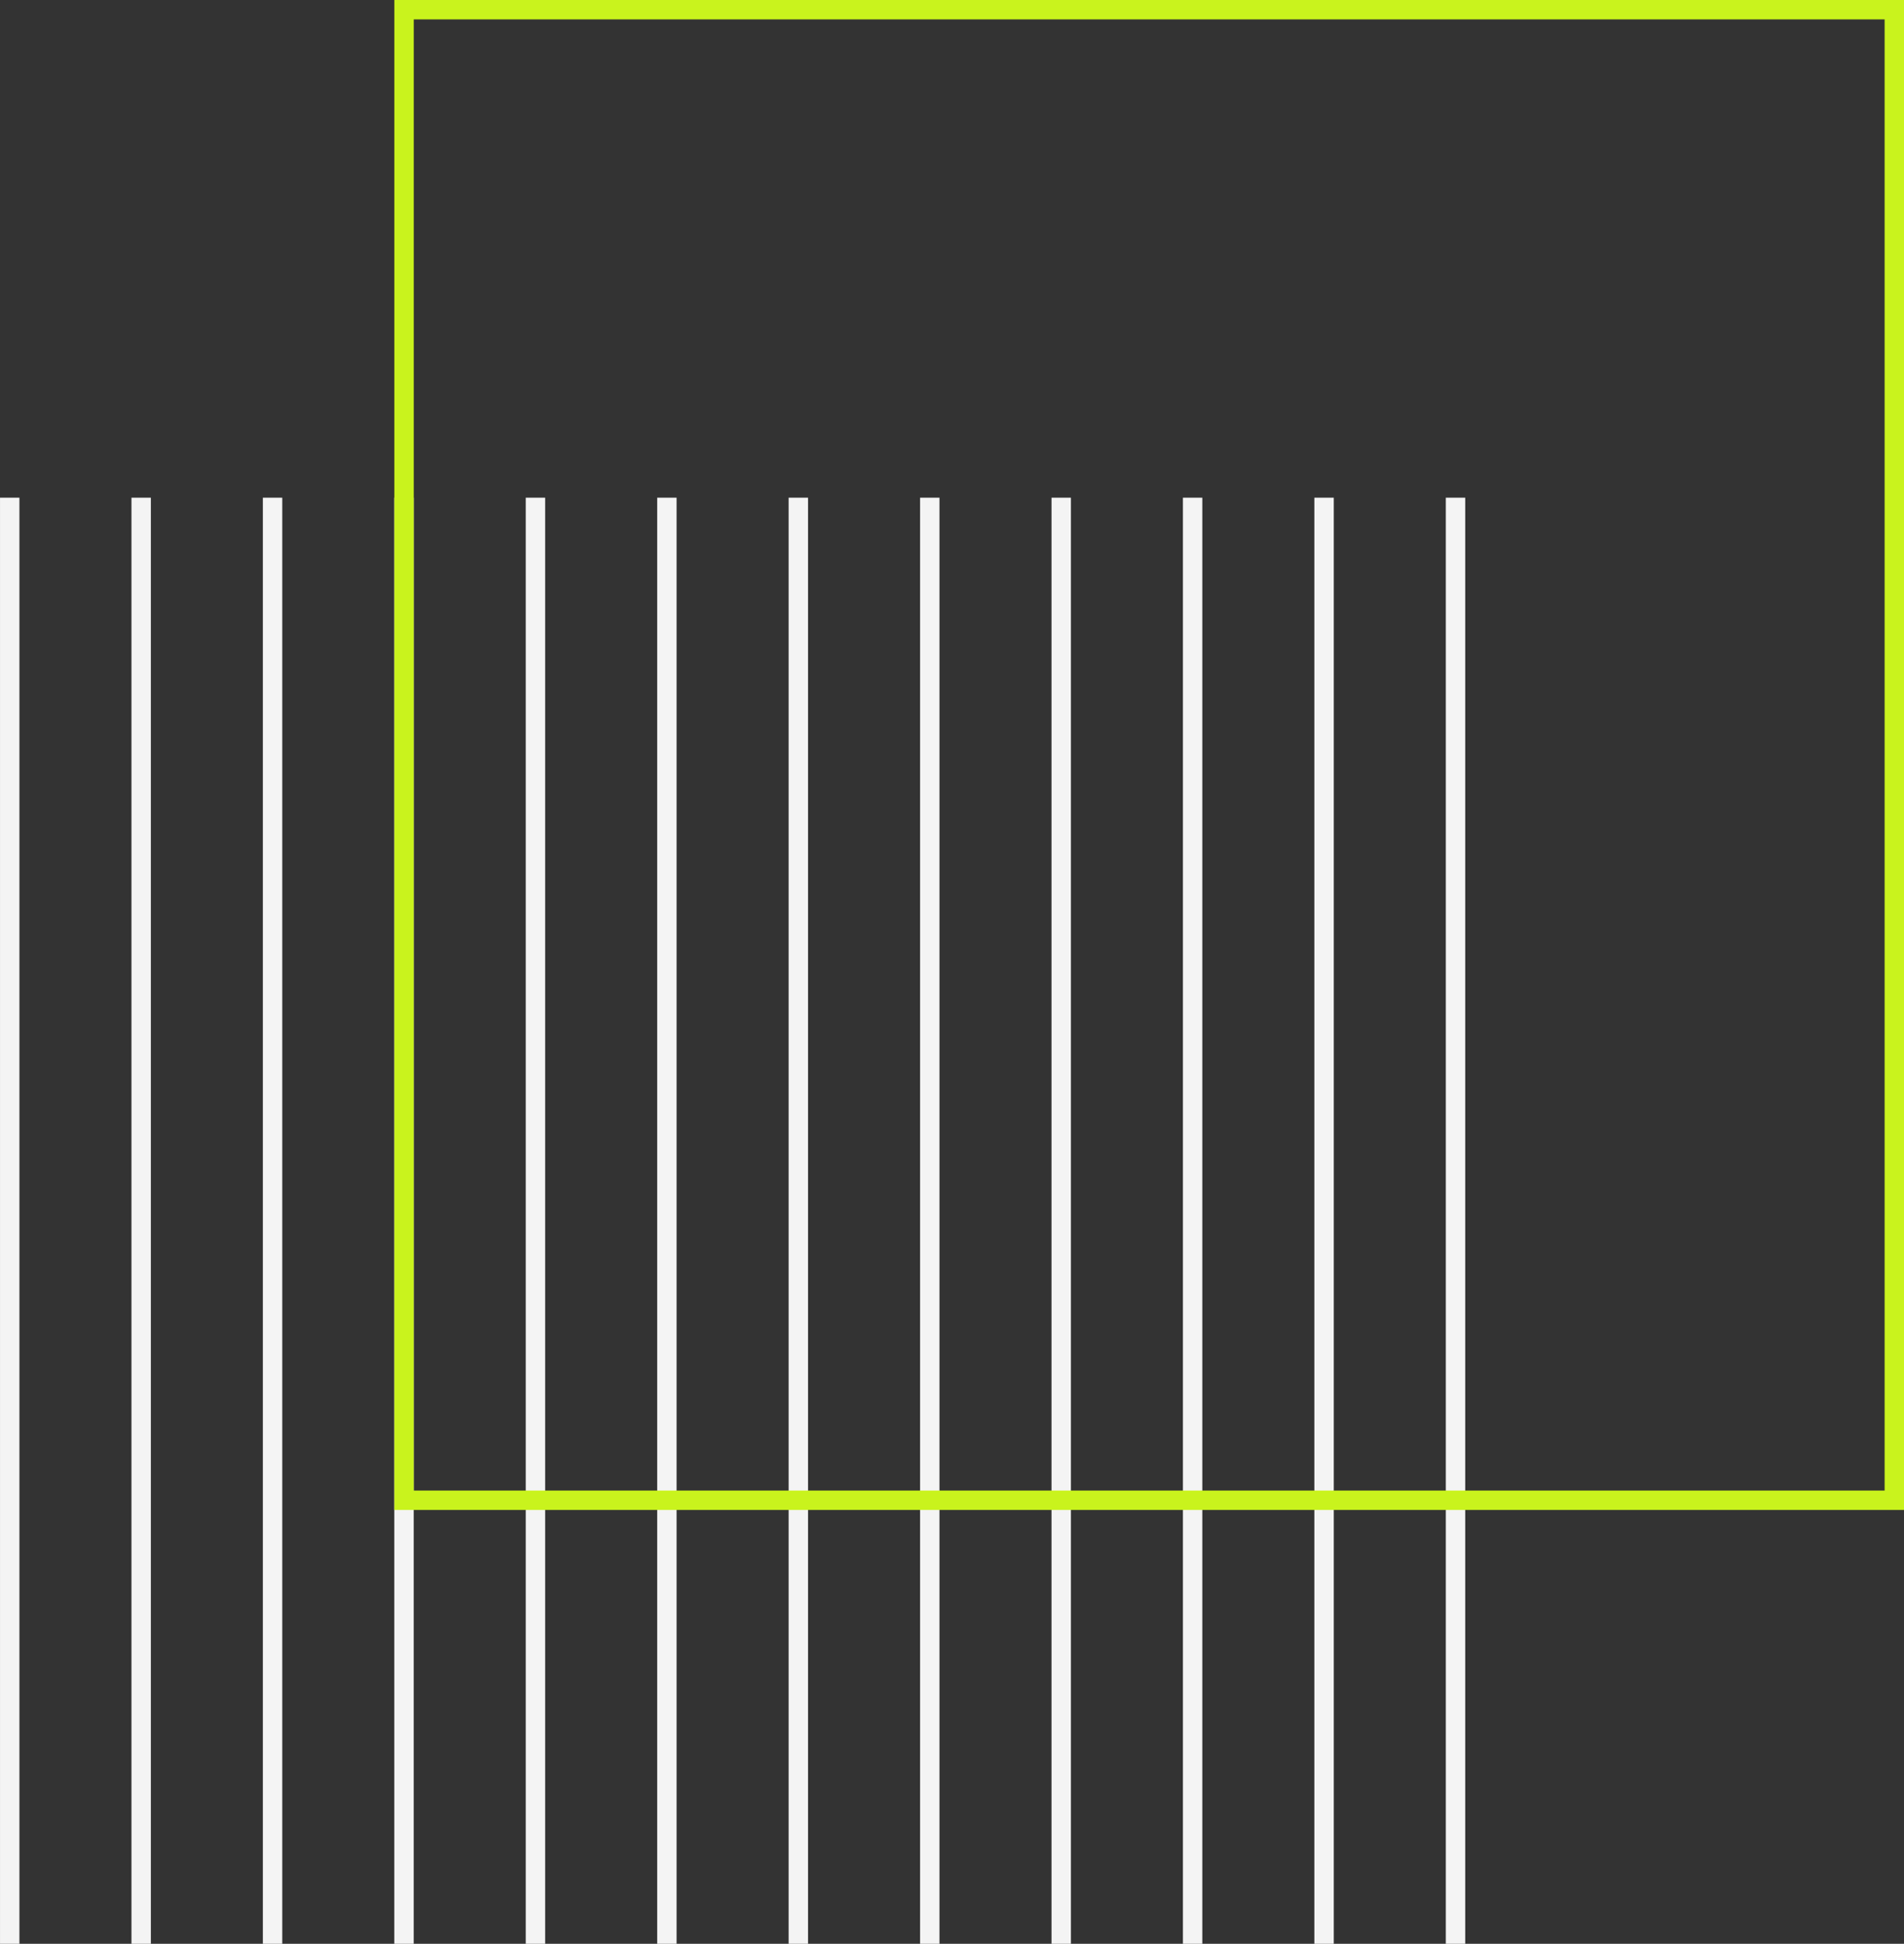 <svg xmlns="http://www.w3.org/2000/svg" viewBox="0 0 437.02 446.06"><rect x="0" y="0" width="437.02" height="446.06" fill="#333333" stroke="none"/><g id="Layer_2" data-name="Layer 2"><g id="Layer_1-2" data-name="Layer 1"><line x1="334.08" y1="446.06" x2="334.08" y2="114.21" style="fill:none;stroke:#f4f4f4;stroke-miterlimit:10;stroke-width:4.453px"></line><line x1="303.91" y1="446.06" x2="303.91" y2="114.21" style="fill:none;stroke:#f4f4f4;stroke-miterlimit:10;stroke-width:4.453px"></line><line x1="273.74" y1="446.06" x2="273.74" y2="114.21" style="fill:none;stroke:#f4f4f4;stroke-miterlimit:10;stroke-width:4.453px"></line><line x1="243.58" y1="446.06" x2="243.58" y2="114.21" style="fill:none;stroke:#f4f4f4;stroke-miterlimit:10;stroke-width:4.453px"></line><line x1="213.41" y1="446.06" x2="213.41" y2="114.21" style="fill:none;stroke:#f4f4f4;stroke-miterlimit:10;stroke-width:4.453px"></line><line x1="183.24" y1="446.06" x2="183.24" y2="114.21" style="fill:none;stroke:#f4f4f4;stroke-miterlimit:10;stroke-width:4.453px"></line><line x1="153.07" y1="446.06" x2="153.07" y2="114.21" style="fill:none;stroke:#f4f4f4;stroke-miterlimit:10;stroke-width:4.453px"></line><line x1="122.9" y1="446.06" x2="122.9" y2="114.21" style="fill:none;stroke:#f4f4f4;stroke-miterlimit:10;stroke-width:4.453px"></line><line x1="92.73" y1="446.06" x2="92.73" y2="114.21" style="fill:none;stroke:#f4f4f4;stroke-miterlimit:10;stroke-width:4.453px"></line><line x1="62.56" y1="446.06" x2="62.56" y2="114.21" style="fill:none;stroke:#f4f4f4;stroke-miterlimit:10;stroke-width:4.453px"></line><line x1="32.4" y1="446.06" x2="32.4" y2="114.21" style="fill:none;stroke:#f4f4f4;stroke-miterlimit:10;stroke-width:4.453px"></line><line x1="2.23" y1="446.06" x2="2.23" y2="114.21" style="fill:none;stroke:#f4f4f4;stroke-miterlimit:10;stroke-width:4.453px"></line><rect x="92.73" y="2.23" width="342.06" height="342.06" transform="translate(527.53 346.51) rotate(180)" style="fill:none;stroke:#c9f31d;stroke-miterlimit:10;stroke-width:4.453px"></rect></g></g></svg>